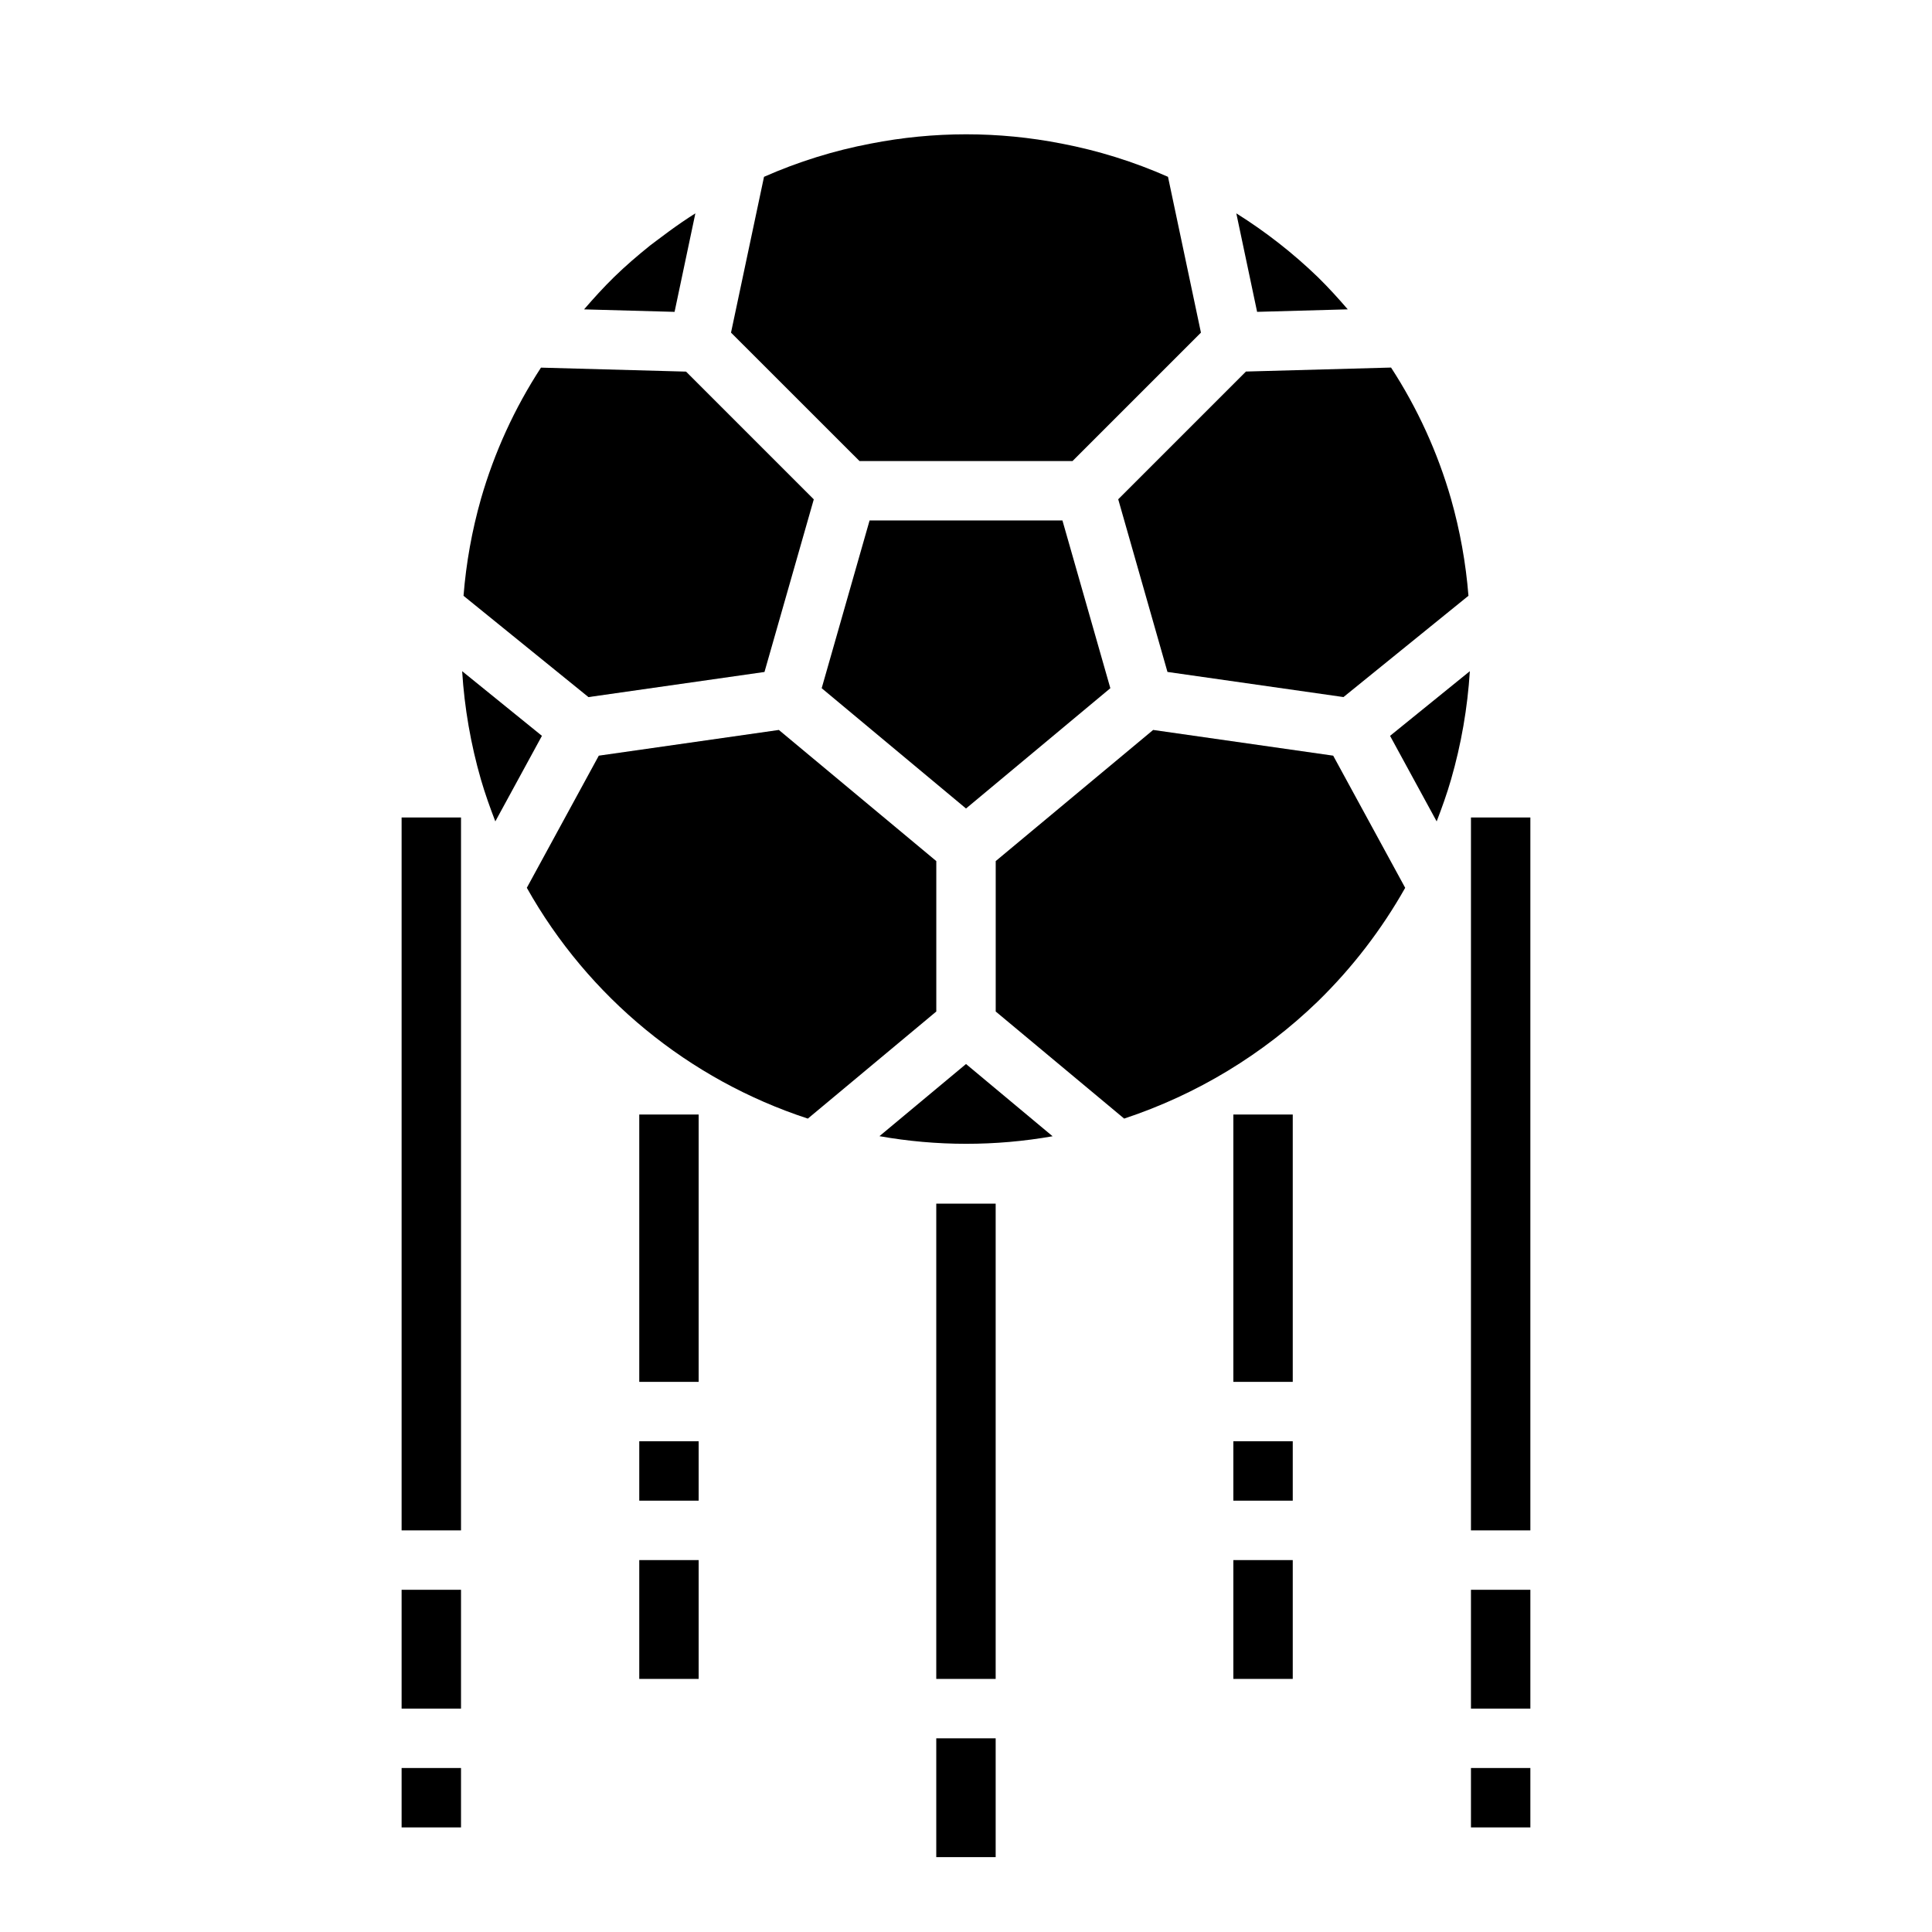 <?xml version="1.0" encoding="UTF-8"?>
<!-- Uploaded to: ICON Repo, www.iconrepo.com, Generator: ICON Repo Mixer Tools -->
<svg fill="#000000" width="800px" height="800px" version="1.1" viewBox="144 144 512 512" xmlns="http://www.w3.org/2000/svg">
 <g>
  <path d="m453.39 322.07 46.648 6.66 33.117-26.844c-0.691-8.68-2.238-17.27-4.613-25.648-3.543-12.336-8.902-24.074-15.898-34.832l-38.453 1.055-33.852 33.852z"/>
  <path d="m501.17 225.98c-2.527-2.93-5.133-5.809-7.957-8.574-6.59-6.356-13.82-12.008-21.578-16.867l5.512 26.105z"/>
  <path d="m528.54 350.59c2.703-9.363 4.375-18.992 4.984-28.719l-21.145 17.137 12.352 22.672c1.395-3.621 2.715-7.297 3.809-11.09z"/>
  <path d="m326.6 201.62c-2.465 1.613-4.856 3.328-7.211 5.109-1.039 0.789-2.094 1.535-3.148 2.363-3.281 2.637-6.481 5.383-9.508 8.336-2.816 2.754-5.422 5.637-7.949 8.559l23.984 0.66 5.512-26.105c-0.523 0.352-1.105 0.707-1.68 1.078z"/>
  <path d="m425.32 182.05c-16.688-3.277-33.852-3.277-50.539 0-9.742 1.848-19.238 4.805-28.309 8.809l-8.746 41.289 34.047 34.031h56.457l34.031-34.031-8.73-41.289c-9.039-3.996-18.504-6.953-28.211-8.809z"/>
  <path d="m271.46 276.2c-2.383 8.391-3.934 16.996-4.621 25.695l33.109 26.844 46.648-6.66 13.066-45.746-33.852-33.852-38.453-1.055 0.004 0.004c-6.996 10.738-12.355 22.457-15.902 34.77z"/>
  <path d="m374.45 281.92-12.695 44.461 38.25 31.883 38.25-31.883-12.699-44.461z"/>
  <path d="m422.95 445.12-22.945-19.145-22.945 19.121h-0.004c15.18 2.691 30.715 2.699 45.895 0.023z"/>
  <path d="m493.23 409.39c9.109-8.887 16.906-19.027 23.16-30.109l-19.082-35.023-47.711-6.816-41.723 34.754v39.863l34.039 28.379c19.223-6.359 36.762-16.973 51.316-31.047z"/>
  <path d="m271.45 350.58c1.102 3.801 2.426 7.477 3.816 11.098l12.352-22.672-21.145-17.137c0.609 9.723 2.281 19.352 4.977 28.711z"/>
  <path d="m358.09 440.44 34.039-28.379v-39.863l-41.723-34.754-47.719 6.816-19.074 35.016v-0.004c16.289 28.996 42.863 50.824 74.469 61.168z"/>
  <path d="m392.12 462.98h15.742v125.95h-15.742z"/>
  <path d="m392.12 604.67h15.742v31.488h-15.742z"/>
  <path d="m533.82 360.64h15.742v188.93h-15.742z"/>
  <path d="m533.82 565.31h15.742v31.488h-15.742z"/>
  <path d="m250.43 360.64h15.742v188.93h-15.742z"/>
  <path d="m250.43 565.31h15.742v31.488h-15.742z"/>
  <path d="m470.85 439.36h15.742v70.848h-15.742z"/>
  <path d="m470.85 525.95h15.742v15.742h-15.742z"/>
  <path d="m470.85 557.44h15.742v31.488h-15.742z"/>
  <path d="m313.41 439.36h15.742v70.848h-15.742z"/>
  <path d="m313.41 525.95h15.742v15.742h-15.742z"/>
  <path d="m313.41 557.44h15.742v31.488h-15.742z"/>
  <path d="m533.82 612.54h15.742v15.742h-15.742z"/>
  <path d="m250.43 612.54h15.742v15.742h-15.742z"/>
 </g>
</svg>
